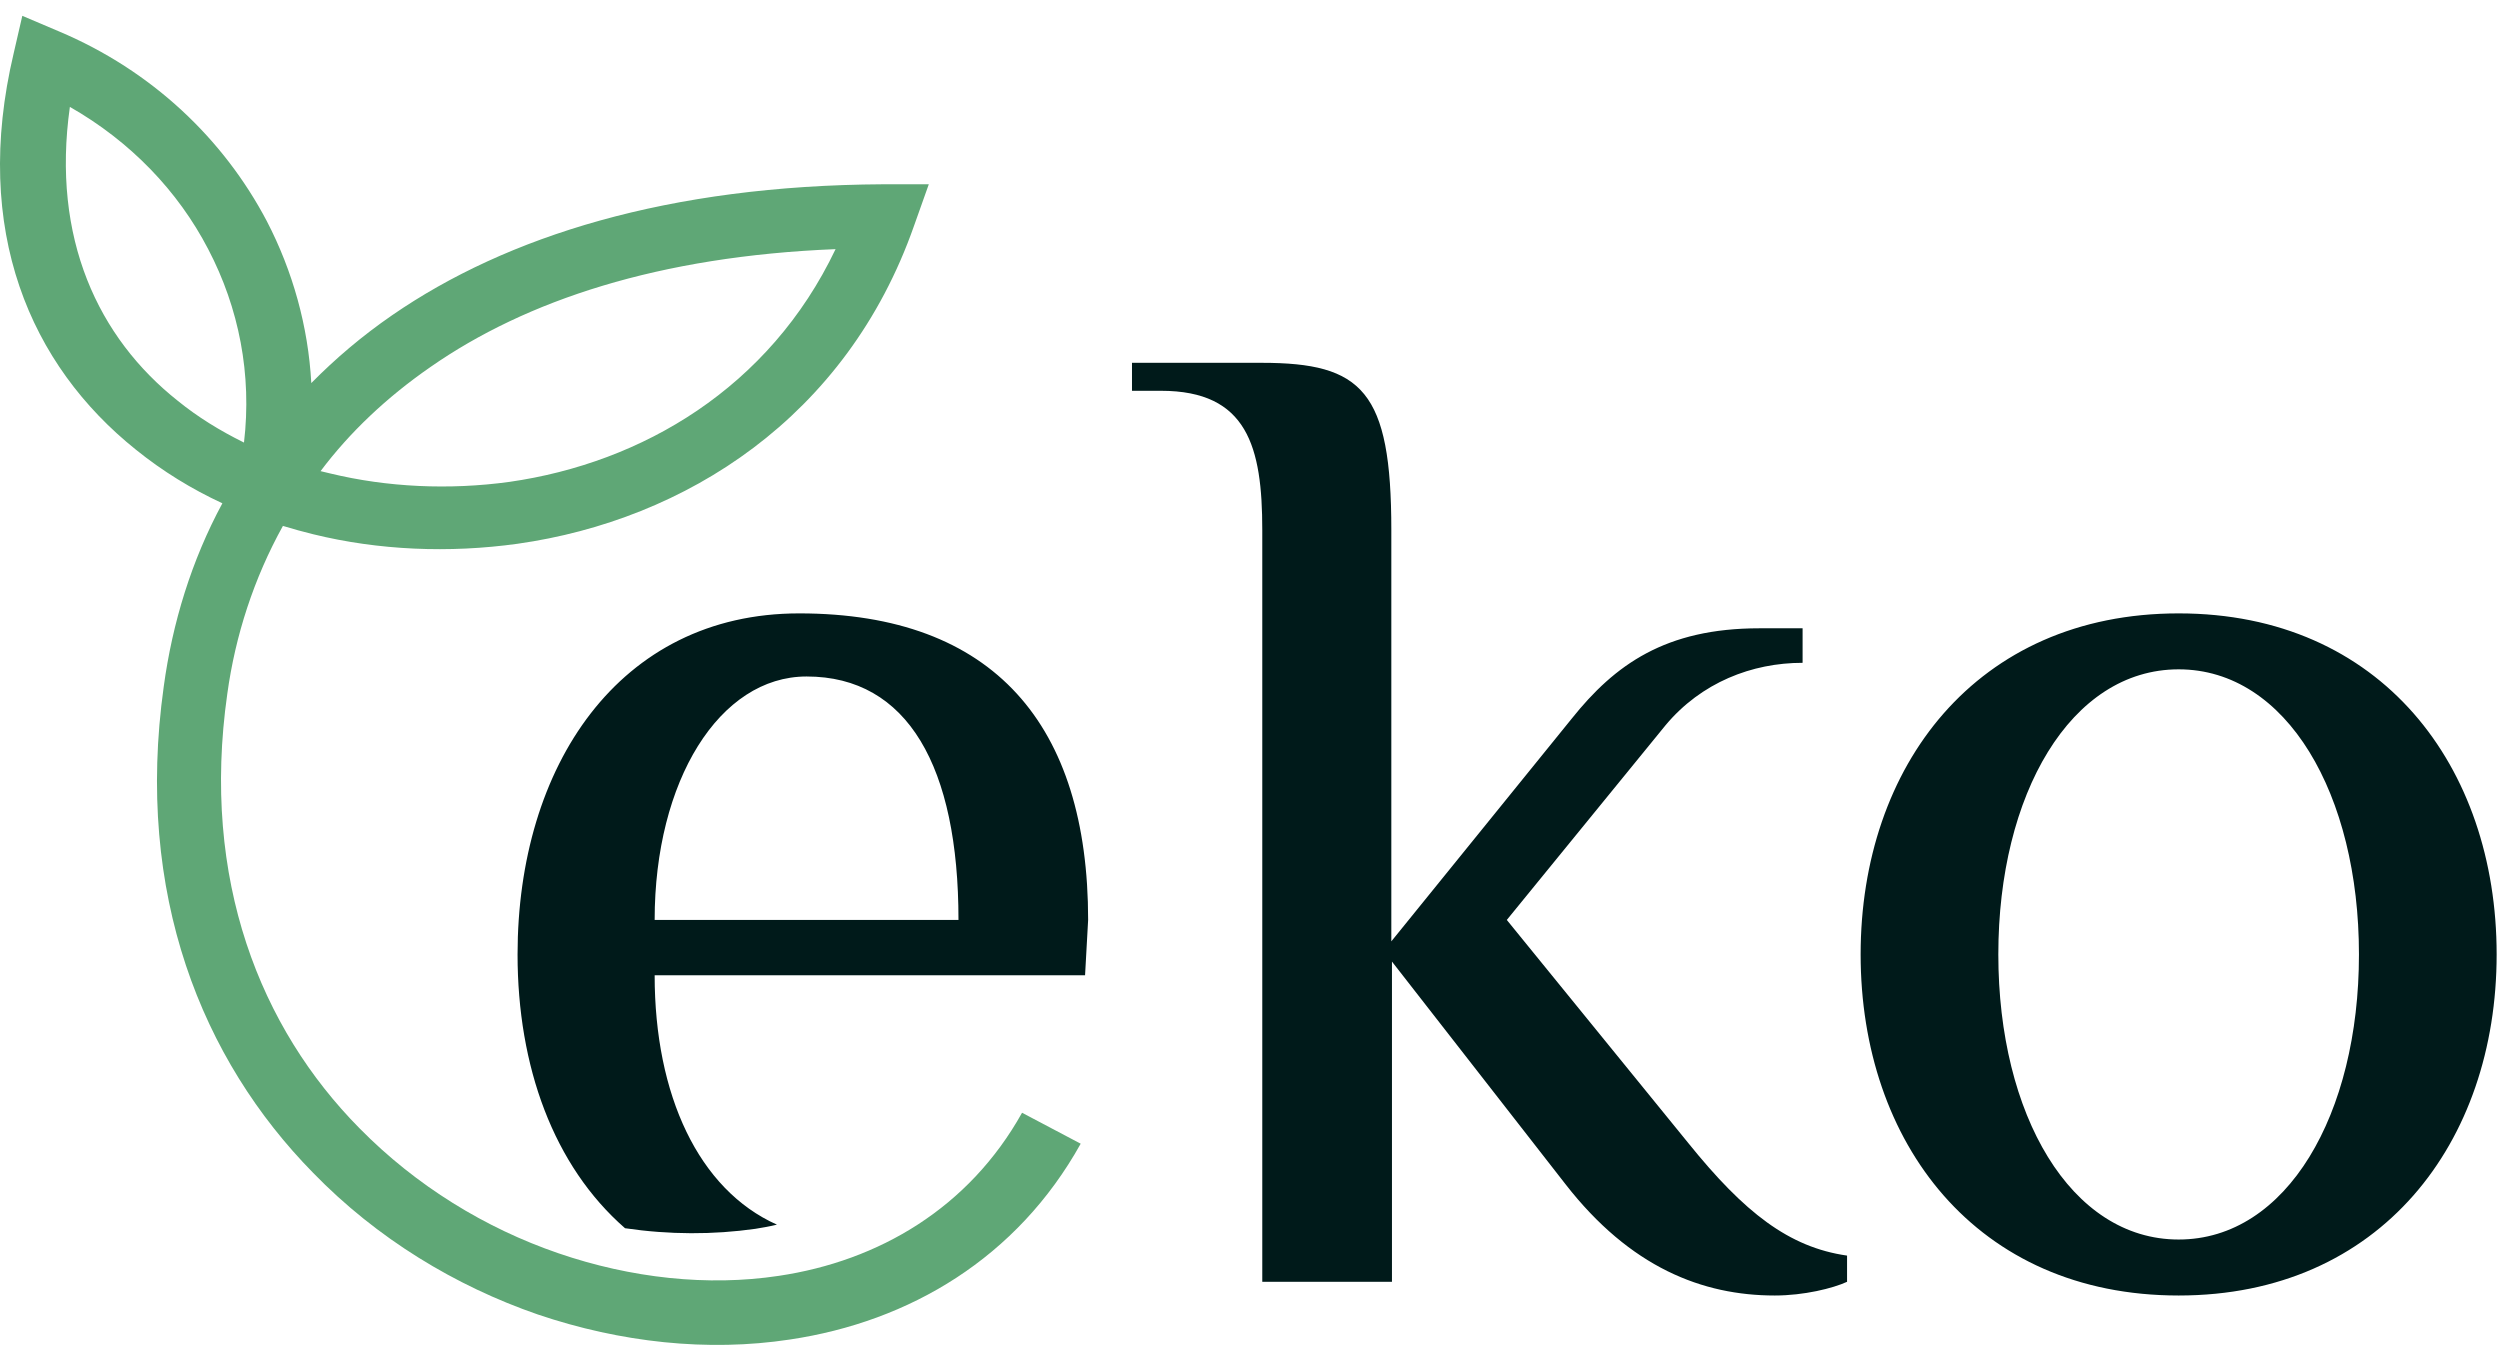 <svg width="79" height="43" viewBox="0 0 79 43" fill="none" xmlns="http://www.w3.org/2000/svg">
<path d="M34.385 29.07C34.385 22.919 31.419 19.383 25.253 19.383C19.556 19.383 16.355 24.217 16.355 30.16C16.355 33.696 17.487 36.837 19.751 38.812C21.156 39.019 22.541 39.019 23.868 38.831C24.102 38.793 24.317 38.756 24.551 38.699C22.073 37.59 20.687 34.599 20.687 30.819H34.288L34.385 29.07ZM20.687 29.07C20.687 24.669 22.736 21.377 25.488 21.377C28.688 21.377 30.288 24.236 30.288 29.07H20.687ZM43.966 16.75C43.966 12.349 43.049 11.465 39.868 11.465H35.771V12.349H36.688C39.42 12.349 39.888 14.117 39.888 16.75V40.505H43.986V30.386L49.469 37.42C51.518 40.053 53.801 40.938 56.084 40.938C57.001 40.938 57.918 40.712 58.367 40.505V39.677C56.532 39.414 55.127 38.323 53.352 36.123L47.615 29.07L52.63 22.919C53.762 21.565 55.362 20.945 56.962 20.945V19.854H55.596C52.63 19.854 51.03 21.001 49.664 22.712L43.966 29.747V16.75V16.75ZM74.543 30.16C74.543 35.22 72.26 39.169 68.845 39.169C65.43 39.169 63.147 35.22 63.147 30.16C63.147 25.101 65.43 21.151 68.845 21.151C72.26 21.151 74.543 25.101 74.543 30.16ZM58.796 30.16C58.796 36.104 62.445 40.938 68.845 40.938C75.226 40.938 78.894 36.104 78.894 30.16C78.894 24.217 75.245 19.383 68.845 19.383C62.445 19.383 58.796 24.217 58.796 30.16Z" fill="#001A1A"/>
<path d="M34.15 36.141C32.14 39.752 28.745 41.765 24.96 42.329C22.364 42.724 19.613 42.423 16.998 41.539C14.384 40.636 11.906 39.132 9.896 37.063C6.383 33.489 4.257 28.261 5.174 21.697C5.447 19.684 6.052 17.709 7.027 15.904C6.052 15.452 5.135 14.888 4.296 14.211C0.959 11.54 -0.895 7.29 0.432 1.685L0.705 0.5L1.856 0.989C4.803 2.23 7.066 4.393 8.432 6.989C9.252 8.569 9.74 10.318 9.837 12.105C10.598 11.334 11.437 10.619 12.393 9.96C16.023 7.459 21.116 5.86 27.906 5.823H29.35L28.882 7.139C26.755 13.195 21.662 16.43 16.355 17.183C14.189 17.484 11.964 17.39 9.896 16.882C9.584 16.807 9.252 16.713 8.94 16.619C8.023 18.274 7.437 20.079 7.183 21.922C6.344 27.809 8.237 32.493 11.359 35.652C13.154 37.477 15.34 38.812 17.642 39.602C19.945 40.392 22.364 40.655 24.608 40.317C27.77 39.846 30.618 38.173 32.297 35.163L34.15 36.141ZM13.603 11.597C12.218 12.556 11.047 13.666 10.13 14.888L10.442 14.963C12.237 15.396 14.189 15.49 16.101 15.227C20.296 14.625 24.316 12.255 26.404 7.873C20.823 8.098 16.628 9.49 13.603 11.597ZM5.622 12.669C6.247 13.177 6.949 13.609 7.71 13.985C7.964 11.841 7.554 9.735 6.579 7.873C5.622 6.03 4.12 4.469 2.208 3.378C1.622 7.534 3.105 10.675 5.622 12.669Z" fill="#5FA776"/>
</svg>
